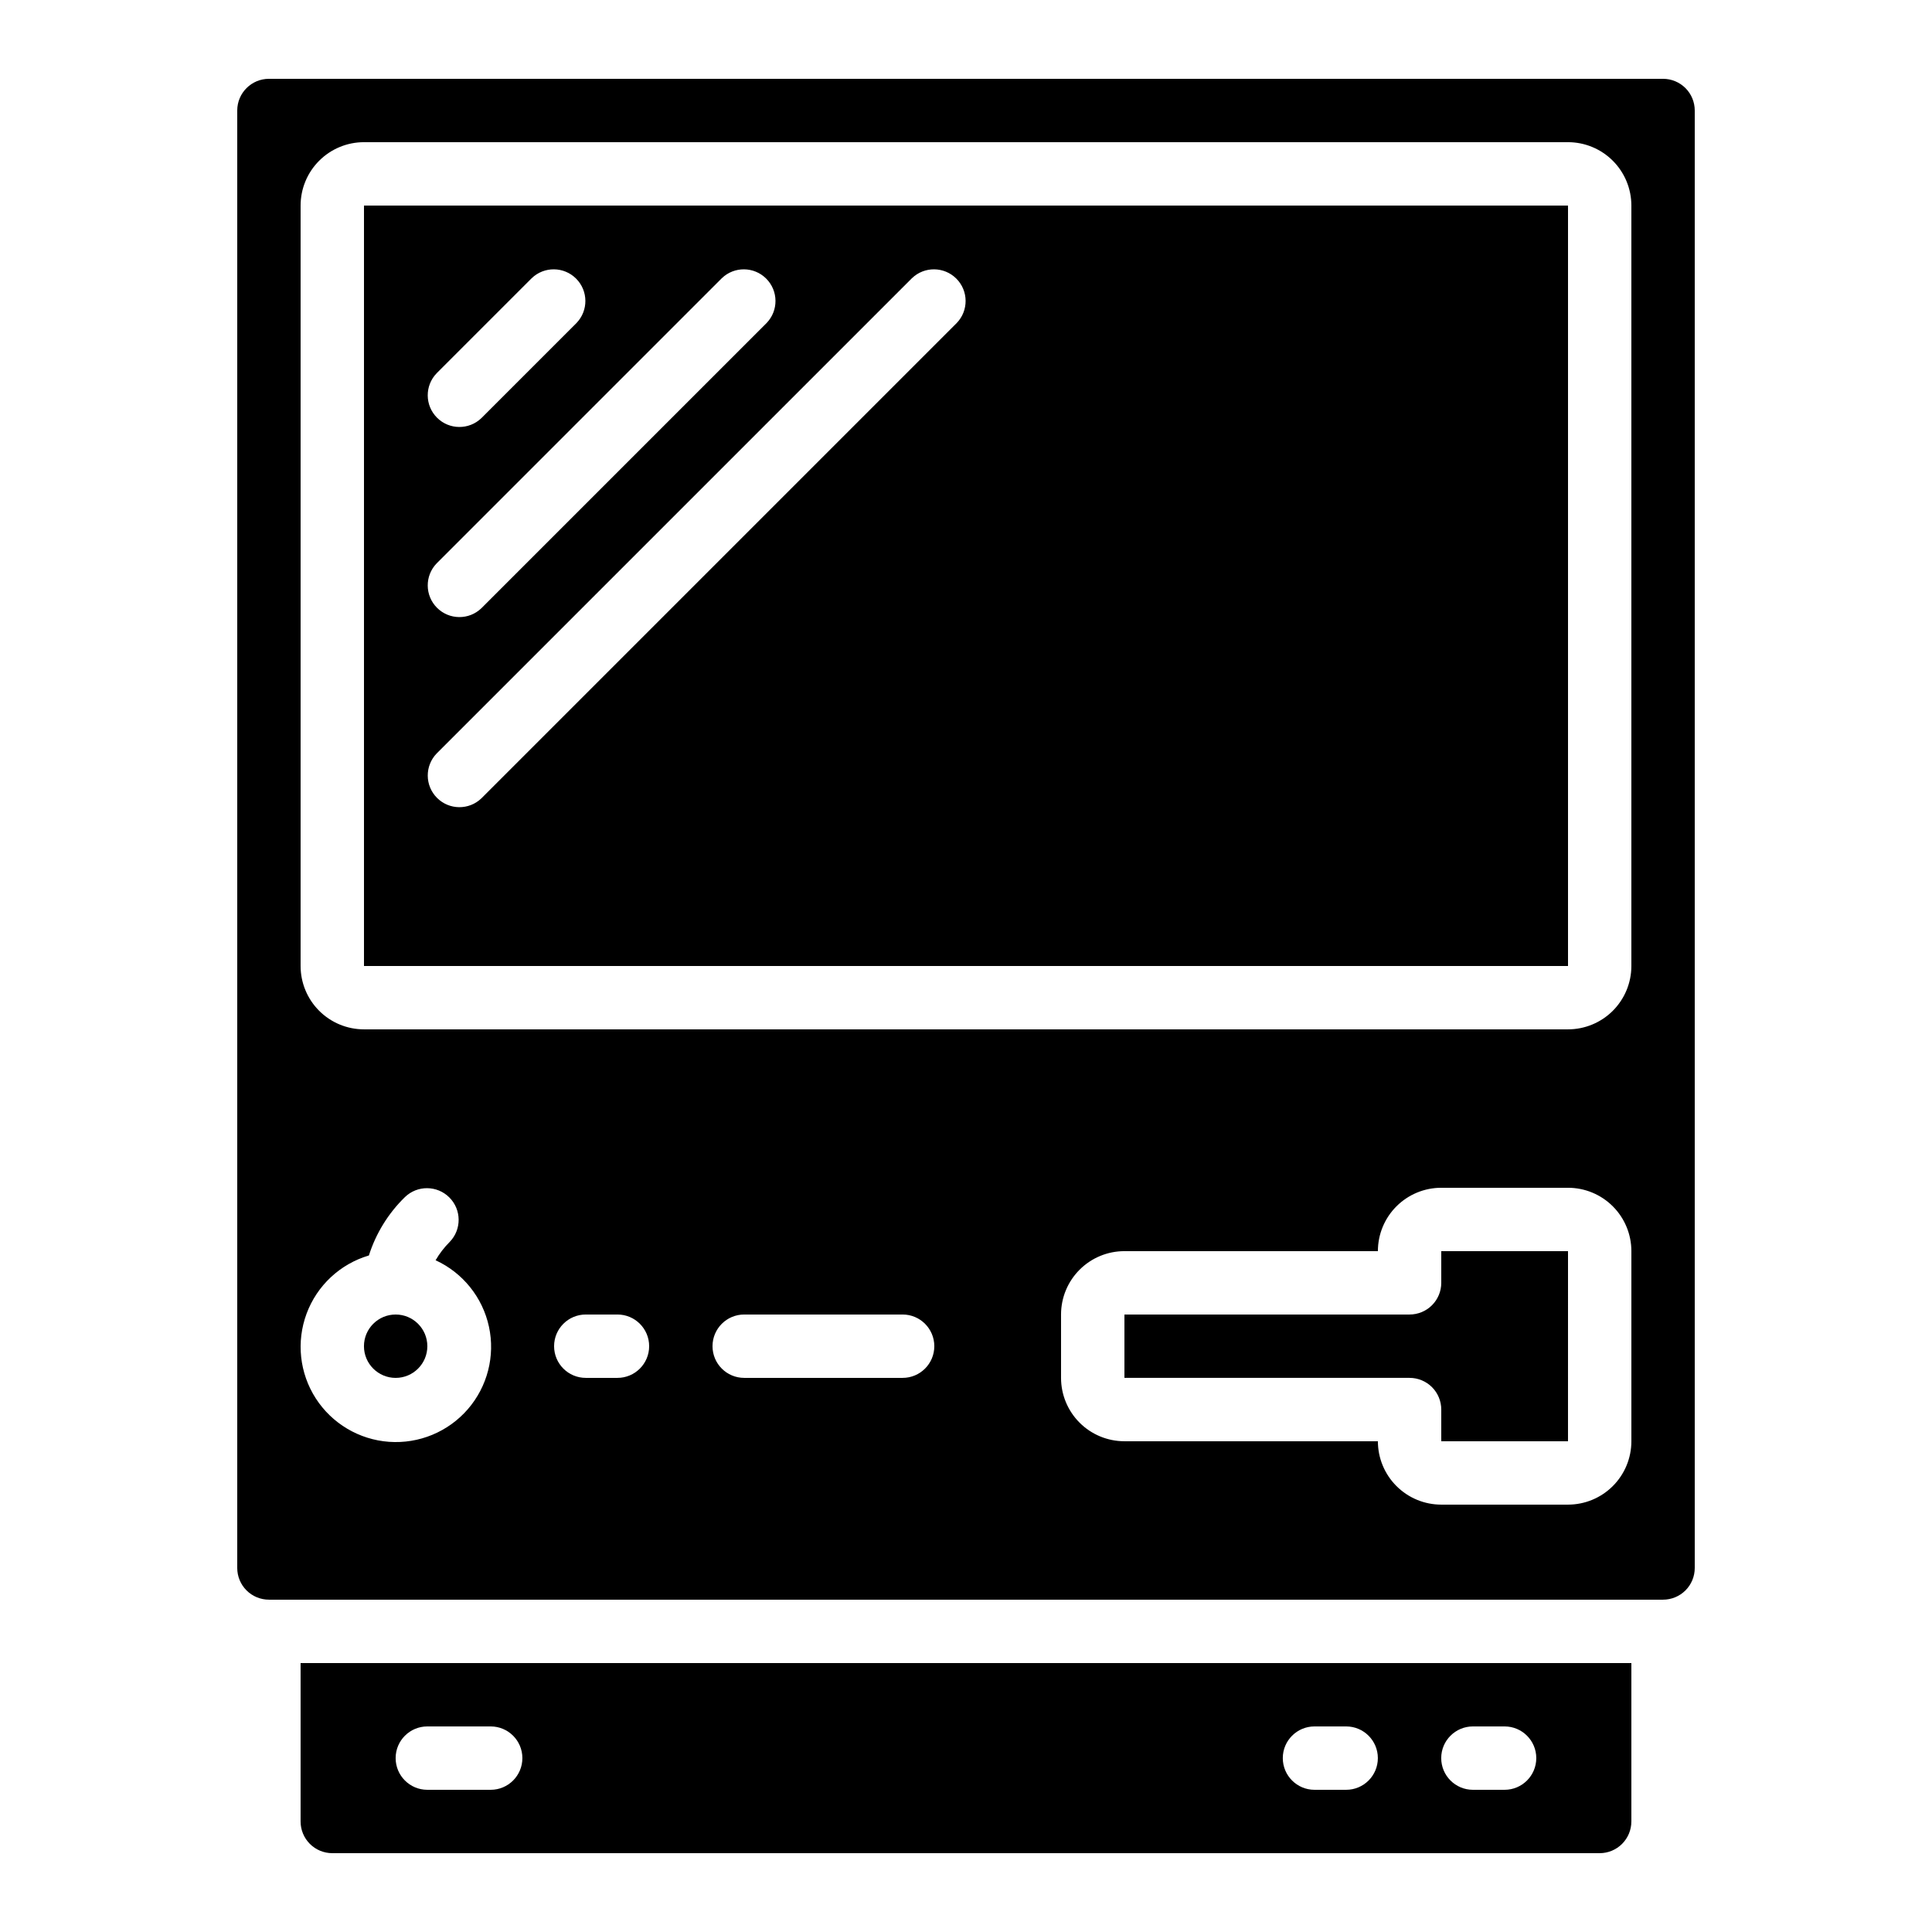 <?xml version="1.0" encoding="UTF-8"?>
<!-- Uploaded to: SVG Repo, www.svgrepo.com, Generator: SVG Repo Mixer Tools -->
<svg fill="#000000" width="800px" height="800px" version="1.1" viewBox="144 144 512 512" xmlns="http://www.w3.org/2000/svg">
 <g>
  <path d="m215.27 567.93h369.46c2.227 0 4.359-0.883 5.938-2.457 1.574-1.574 2.457-3.711 2.457-5.938v-386.25c0-2.227-0.883-4.363-2.457-5.938-1.578-1.574-3.711-2.461-5.938-2.461h-369.46c-4.637 0-8.398 3.762-8.398 8.398v386.25c0 2.227 0.887 4.363 2.461 5.938 1.574 1.574 3.711 2.457 5.938 2.457zm92.363-58.777h-8.395c-4.641 0-8.398-3.758-8.398-8.395 0-4.641 3.758-8.398 8.398-8.398h8.398-0.004c4.637 0 8.398 3.758 8.398 8.398 0 4.637-3.762 8.395-8.398 8.395zm75.57 0h-41.98c-4.641 0-8.398-3.758-8.398-8.395 0-4.641 3.758-8.398 8.398-8.398h41.984-0.004c4.641 0 8.398 3.758 8.398 8.398 0 4.637-3.758 8.395-8.398 8.395zm193.13 16.793c0 4.457-1.77 8.727-4.918 11.875-3.148 3.152-7.422 4.922-11.875 4.922h-33.59c-4.453 0-8.723-1.77-11.875-4.922-3.148-3.148-4.918-7.418-4.918-11.875h-67.172c-4.457 0-8.727-1.77-11.875-4.918-3.152-3.148-4.922-7.422-4.922-11.875v-16.793c0-4.453 1.77-8.727 4.922-11.875 3.148-3.148 7.418-4.918 11.875-4.918h67.176-0.004c0-4.453 1.77-8.727 4.918-11.875 3.152-3.148 7.422-4.918 11.875-4.918h33.59c4.453 0 8.727 1.77 11.875 4.918 3.148 3.148 4.918 7.422 4.918 11.875zm-352.67-327.47c0-4.457 1.77-8.727 4.918-11.875 3.152-3.152 7.422-4.922 11.875-4.922h319.08c4.453 0 8.727 1.77 11.875 4.922 3.148 3.148 4.918 7.418 4.918 11.875v201.52c0 4.453-1.77 8.723-4.918 11.875-3.148 3.148-7.422 4.918-11.875 4.918h-319.08c-4.453 0-8.723-1.77-11.875-4.918-3.148-3.152-4.918-7.422-4.918-11.875zm18.094 278.24 0.004-0.004c1.863-5.863 5.144-11.18 9.555-15.473 3.293-3.184 8.531-3.137 11.77 0.102 3.238 3.238 3.285 8.477 0.102 11.77-1.457 1.453-2.719 3.09-3.75 4.871 7.223 3.316 12.461 9.84 14.141 17.605 1.68 7.769-0.398 15.875-5.609 21.879-5.207 6-12.941 9.199-20.867 8.633-7.93-0.57-15.125-4.84-19.426-11.523-4.297-6.684-5.195-15.004-2.426-22.453 2.769-7.449 8.887-13.16 16.512-15.41z"/>
  <path d="m257.25 500.76c0 4.637-3.762 8.395-8.398 8.395s-8.398-3.758-8.398-8.395c0-4.641 3.762-8.398 8.398-8.398s8.398 3.758 8.398 8.398"/>
  <path d="m576.33 626.71v-41.98h-352.67v41.984-0.004c0 2.231 0.887 4.363 2.461 5.938 1.574 1.578 3.711 2.461 5.938 2.461h335.87c2.227 0 4.363-0.883 5.938-2.461 1.574-1.574 2.461-3.707 2.461-5.938zm-302.29-8.395h-16.793c-4.641 0-8.398-3.762-8.398-8.398s3.758-8.395 8.398-8.395h16.793c4.637 0 8.395 3.758 8.395 8.395s-3.758 8.398-8.395 8.398zm226.71 0h-8.398c-4.637 0-8.398-3.762-8.398-8.398s3.762-8.395 8.398-8.395h8.398c4.637 0 8.395 3.758 8.395 8.395s-3.758 8.398-8.395 8.398zm41.984 0h-8.398c-4.637 0-8.398-3.762-8.398-8.398s3.762-8.395 8.398-8.395h8.398c4.637 0 8.395 3.758 8.395 8.395s-3.758 8.398-8.395 8.398z"/>
  <path d="m559.54 198.48h-319.08v201.52h319.08zm-299.83 44.441 25.191-25.191v0.004c3.297-3.184 8.531-3.137 11.773 0.102 3.238 3.238 3.281 8.477 0.102 11.77l-25.191 25.191c-3.293 3.18-8.531 3.137-11.77-0.102-3.242-3.242-3.285-8.477-0.105-11.773zm0 50.383 75.57-75.57h0.004c3.293-3.184 8.531-3.137 11.77 0.102 3.238 3.238 3.285 8.477 0.102 11.77l-75.57 75.57c-3.293 3.184-8.531 3.137-11.77-0.102-3.242-3.238-3.285-8.477-0.105-11.77zm137.83-63.699-125.95 125.95c-3.293 3.18-8.531 3.137-11.77-0.102-3.242-3.242-3.285-8.477-0.105-11.773l125.95-125.95v0.004c3.297-3.184 8.531-3.137 11.773 0.102 3.238 3.238 3.281 8.477 0.102 11.77z"/>
  <path d="m525.95 483.96c0 2.231-0.883 4.363-2.457 5.938-1.574 1.578-3.711 2.461-5.938 2.461h-75.57v16.793h75.57c2.227 0 4.363 0.887 5.938 2.461 1.574 1.574 2.457 3.711 2.457 5.938v8.398h33.586l0.004-50.383h-33.59z"/>
 </g>
</svg>